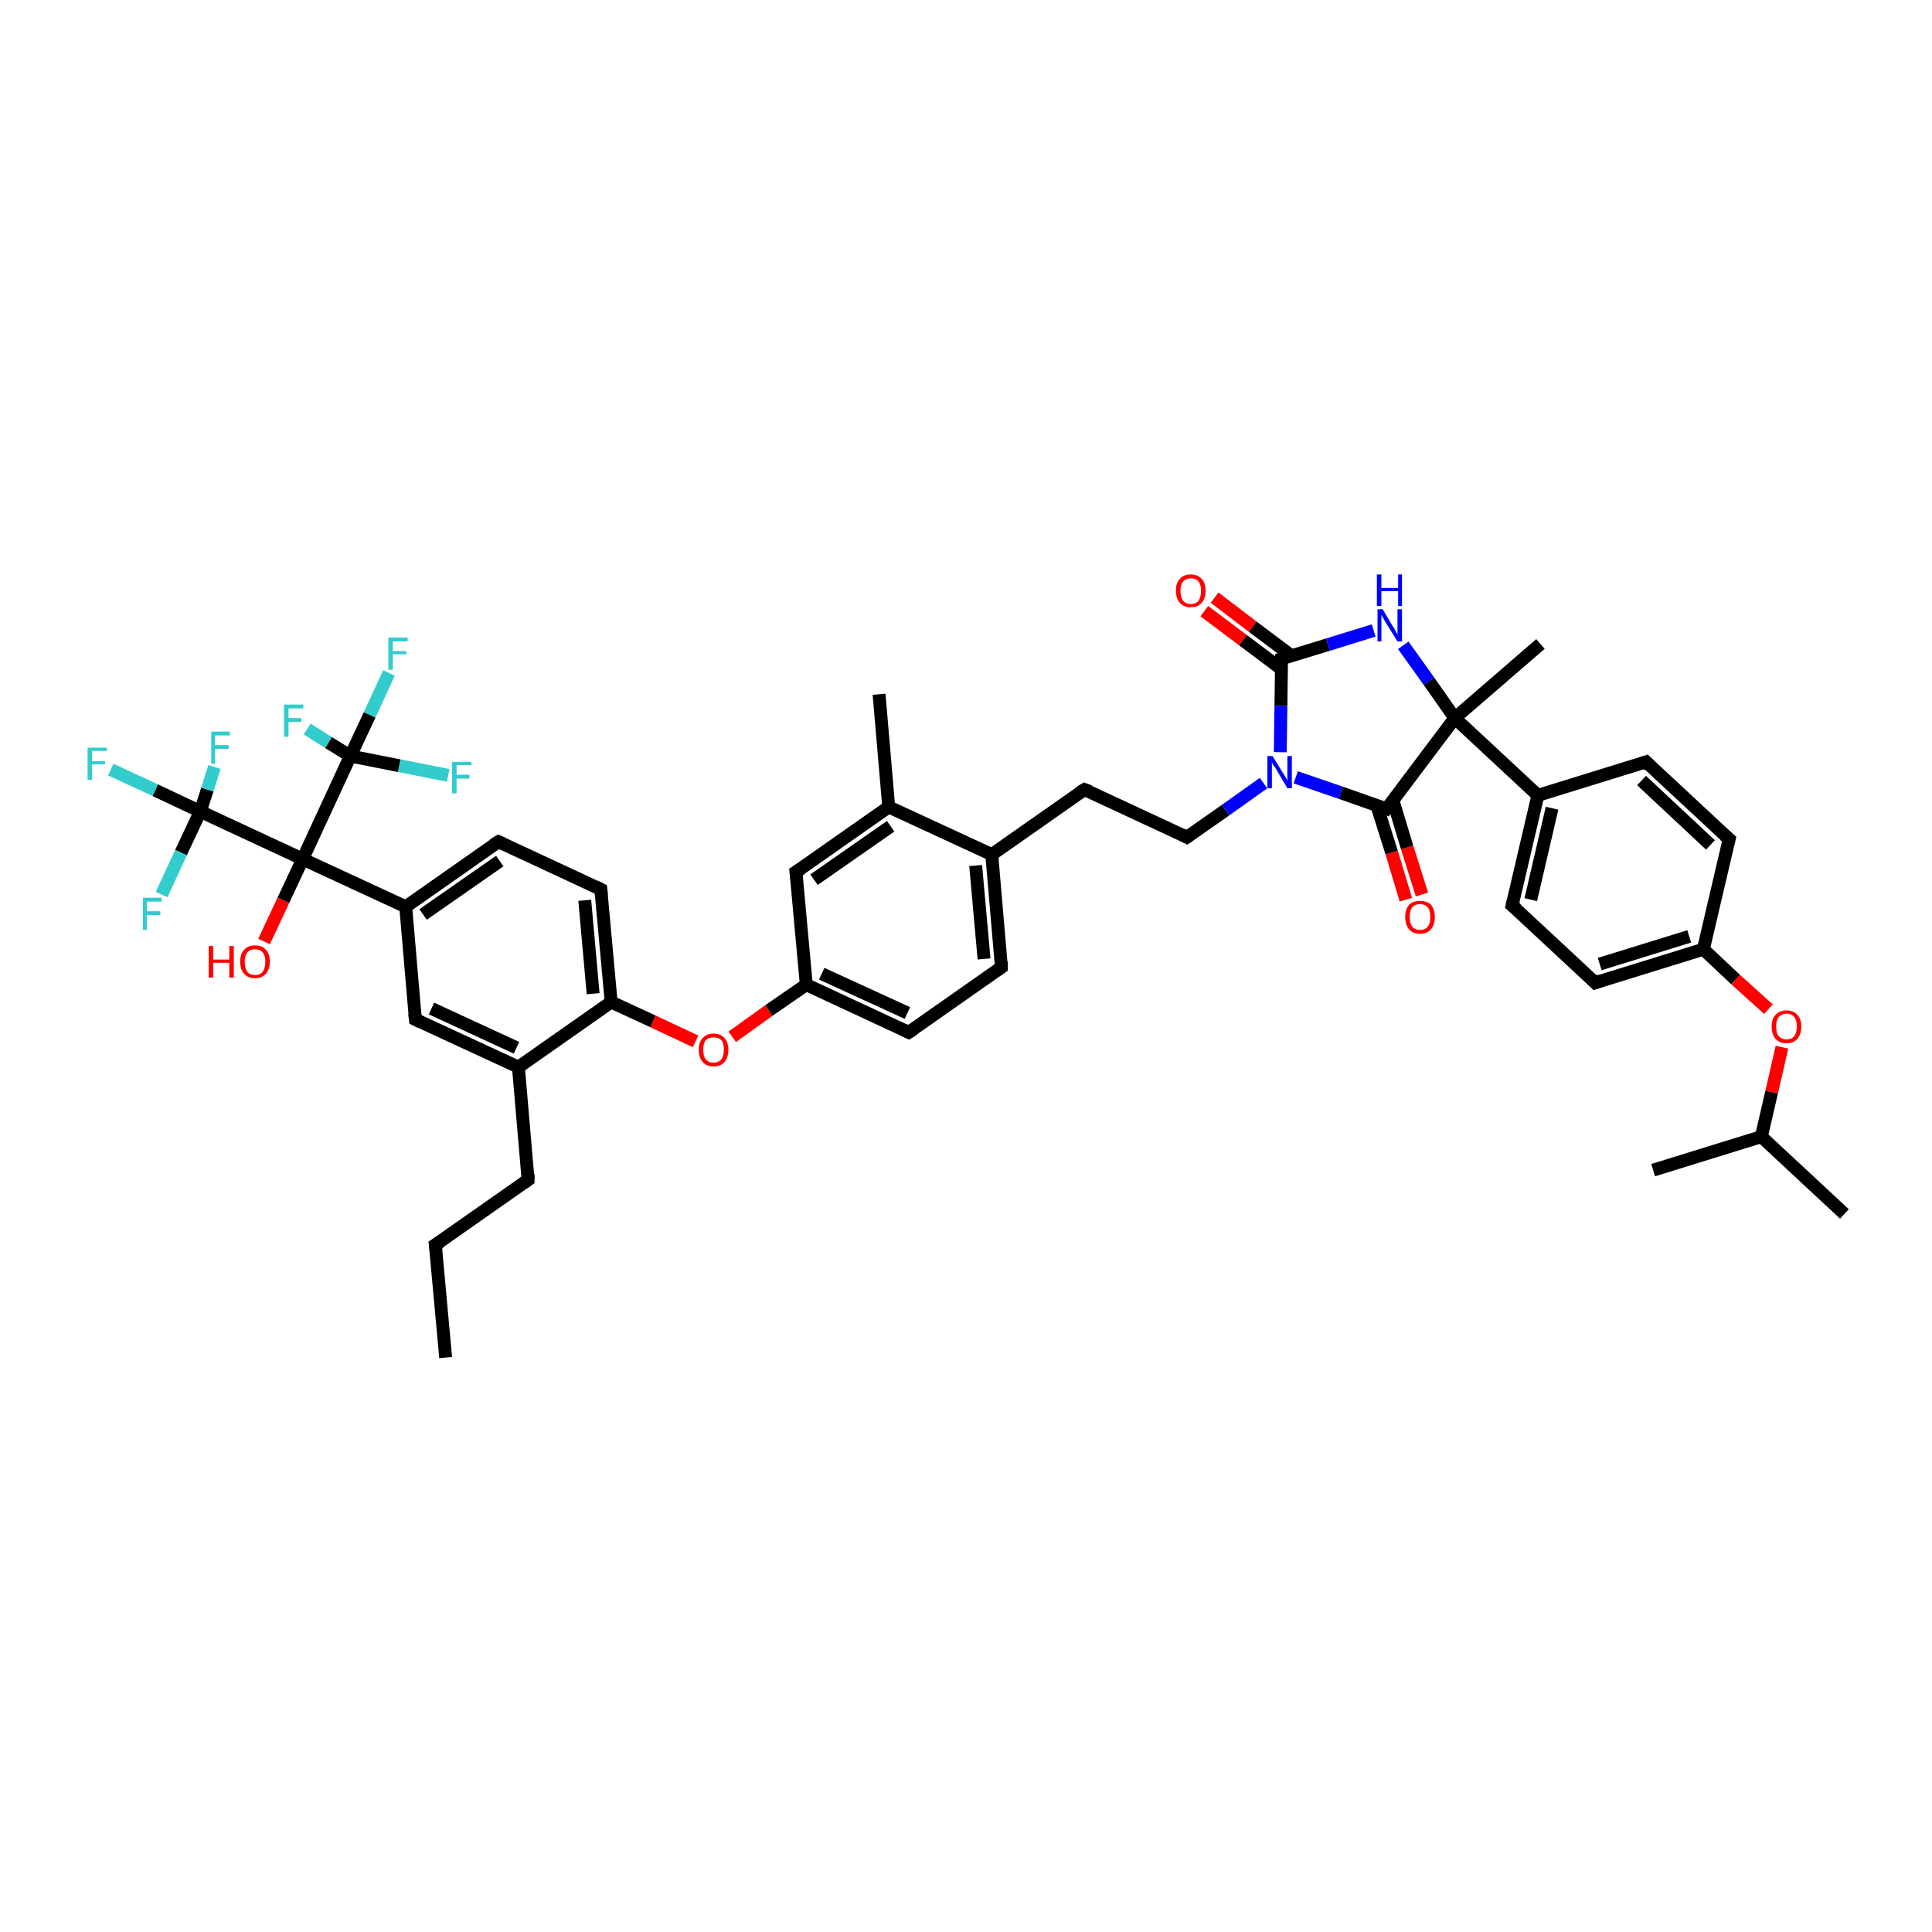 <?xml version='1.0' encoding='iso-8859-1'?>
<svg version='1.1' baseProfile='full'
              xmlns='http://www.w3.org/2000/svg'
                      xmlns:rdkit='http://www.rdkit.org/xml'
                      xmlns:xlink='http://www.w3.org/1999/xlink'
                  xml:space='preserve'
width='300px' height='300px' viewBox='0 0 300 300'>
<!-- END OF HEADER -->
<rect style='opacity:1.0;fill:#FFFFFF;stroke:none' width='300.0' height='300.0' x='0.0' y='0.0'> </rect>
<path class='bond-0 atom-0 atom-1' d='M 69.2,210.8 L 67.6,193.3' style='fill:none;fill-rule:evenodd;stroke:#000000;stroke-width:2.0px;stroke-linecap:butt;stroke-linejoin:miter;stroke-opacity:1' />
<path class='bond-1 atom-1 atom-2' d='M 67.6,193.3 L 82.0,183.2' style='fill:none;fill-rule:evenodd;stroke:#000000;stroke-width:2.0px;stroke-linecap:butt;stroke-linejoin:miter;stroke-opacity:1' />
<path class='bond-2 atom-2 atom-3' d='M 82.0,183.2 L 80.5,165.7' style='fill:none;fill-rule:evenodd;stroke:#000000;stroke-width:2.0px;stroke-linecap:butt;stroke-linejoin:miter;stroke-opacity:1' />
<path class='bond-3 atom-3 atom-4' d='M 80.5,165.7 L 64.5,158.3' style='fill:none;fill-rule:evenodd;stroke:#000000;stroke-width:2.0px;stroke-linecap:butt;stroke-linejoin:miter;stroke-opacity:1' />
<path class='bond-3 atom-3 atom-4' d='M 80.2,162.7 L 67.0,156.6' style='fill:none;fill-rule:evenodd;stroke:#000000;stroke-width:2.0px;stroke-linecap:butt;stroke-linejoin:miter;stroke-opacity:1' />
<path class='bond-4 atom-4 atom-5' d='M 64.5,158.3 L 63.0,140.8' style='fill:none;fill-rule:evenodd;stroke:#000000;stroke-width:2.0px;stroke-linecap:butt;stroke-linejoin:miter;stroke-opacity:1' />
<path class='bond-5 atom-5 atom-6' d='M 63.0,140.8 L 77.4,130.7' style='fill:none;fill-rule:evenodd;stroke:#000000;stroke-width:2.0px;stroke-linecap:butt;stroke-linejoin:miter;stroke-opacity:1' />
<path class='bond-5 atom-5 atom-6' d='M 65.7,142.0 L 77.6,133.7' style='fill:none;fill-rule:evenodd;stroke:#000000;stroke-width:2.0px;stroke-linecap:butt;stroke-linejoin:miter;stroke-opacity:1' />
<path class='bond-6 atom-6 atom-7' d='M 77.4,130.7 L 93.3,138.1' style='fill:none;fill-rule:evenodd;stroke:#000000;stroke-width:2.0px;stroke-linecap:butt;stroke-linejoin:miter;stroke-opacity:1' />
<path class='bond-7 atom-7 atom-8' d='M 93.3,138.1 L 94.9,155.6' style='fill:none;fill-rule:evenodd;stroke:#000000;stroke-width:2.0px;stroke-linecap:butt;stroke-linejoin:miter;stroke-opacity:1' />
<path class='bond-7 atom-7 atom-8' d='M 90.8,139.8 L 92.1,154.3' style='fill:none;fill-rule:evenodd;stroke:#000000;stroke-width:2.0px;stroke-linecap:butt;stroke-linejoin:miter;stroke-opacity:1' />
<path class='bond-8 atom-8 atom-9' d='M 94.9,155.6 L 101.4,158.6' style='fill:none;fill-rule:evenodd;stroke:#000000;stroke-width:2.0px;stroke-linecap:butt;stroke-linejoin:miter;stroke-opacity:1' />
<path class='bond-8 atom-8 atom-9' d='M 101.4,158.6 L 108.0,161.7' style='fill:none;fill-rule:evenodd;stroke:#FF0000;stroke-width:2.0px;stroke-linecap:butt;stroke-linejoin:miter;stroke-opacity:1' />
<path class='bond-9 atom-9 atom-10' d='M 113.7,161.0 L 119.4,156.9' style='fill:none;fill-rule:evenodd;stroke:#FF0000;stroke-width:2.0px;stroke-linecap:butt;stroke-linejoin:miter;stroke-opacity:1' />
<path class='bond-9 atom-9 atom-10' d='M 119.4,156.9 L 125.2,152.9' style='fill:none;fill-rule:evenodd;stroke:#000000;stroke-width:2.0px;stroke-linecap:butt;stroke-linejoin:miter;stroke-opacity:1' />
<path class='bond-10 atom-10 atom-11' d='M 125.2,152.9 L 141.1,160.3' style='fill:none;fill-rule:evenodd;stroke:#000000;stroke-width:2.0px;stroke-linecap:butt;stroke-linejoin:miter;stroke-opacity:1' />
<path class='bond-10 atom-10 atom-11' d='M 127.6,151.2 L 140.9,157.3' style='fill:none;fill-rule:evenodd;stroke:#000000;stroke-width:2.0px;stroke-linecap:butt;stroke-linejoin:miter;stroke-opacity:1' />
<path class='bond-11 atom-11 atom-12' d='M 141.1,160.3 L 155.5,150.2' style='fill:none;fill-rule:evenodd;stroke:#000000;stroke-width:2.0px;stroke-linecap:butt;stroke-linejoin:miter;stroke-opacity:1' />
<path class='bond-12 atom-12 atom-13' d='M 155.5,150.2 L 154.0,132.7' style='fill:none;fill-rule:evenodd;stroke:#000000;stroke-width:2.0px;stroke-linecap:butt;stroke-linejoin:miter;stroke-opacity:1' />
<path class='bond-12 atom-12 atom-13' d='M 152.8,148.9 L 151.5,134.4' style='fill:none;fill-rule:evenodd;stroke:#000000;stroke-width:2.0px;stroke-linecap:butt;stroke-linejoin:miter;stroke-opacity:1' />
<path class='bond-13 atom-13 atom-14' d='M 154.0,132.7 L 168.4,122.6' style='fill:none;fill-rule:evenodd;stroke:#000000;stroke-width:2.0px;stroke-linecap:butt;stroke-linejoin:miter;stroke-opacity:1' />
<path class='bond-14 atom-14 atom-15' d='M 168.4,122.6 L 184.3,130.0' style='fill:none;fill-rule:evenodd;stroke:#000000;stroke-width:2.0px;stroke-linecap:butt;stroke-linejoin:miter;stroke-opacity:1' />
<path class='bond-15 atom-15 atom-16' d='M 184.3,130.0 L 190.3,125.8' style='fill:none;fill-rule:evenodd;stroke:#000000;stroke-width:2.0px;stroke-linecap:butt;stroke-linejoin:miter;stroke-opacity:1' />
<path class='bond-15 atom-15 atom-16' d='M 190.3,125.8 L 196.2,121.6' style='fill:none;fill-rule:evenodd;stroke:#0000FF;stroke-width:2.0px;stroke-linecap:butt;stroke-linejoin:miter;stroke-opacity:1' />
<path class='bond-16 atom-16 atom-17' d='M 198.8,116.8 L 198.9,109.6' style='fill:none;fill-rule:evenodd;stroke:#0000FF;stroke-width:2.0px;stroke-linecap:butt;stroke-linejoin:miter;stroke-opacity:1' />
<path class='bond-16 atom-16 atom-17' d='M 198.9,109.6 L 199.0,102.3' style='fill:none;fill-rule:evenodd;stroke:#000000;stroke-width:2.0px;stroke-linecap:butt;stroke-linejoin:miter;stroke-opacity:1' />
<path class='bond-17 atom-17 atom-18' d='M 200.5,101.8 L 194.5,97.3' style='fill:none;fill-rule:evenodd;stroke:#000000;stroke-width:2.0px;stroke-linecap:butt;stroke-linejoin:miter;stroke-opacity:1' />
<path class='bond-17 atom-17 atom-18' d='M 194.5,97.3 L 188.6,92.8' style='fill:none;fill-rule:evenodd;stroke:#FF0000;stroke-width:2.0px;stroke-linecap:butt;stroke-linejoin:miter;stroke-opacity:1' />
<path class='bond-17 atom-17 atom-18' d='M 199.0,103.9 L 193.0,99.4' style='fill:none;fill-rule:evenodd;stroke:#000000;stroke-width:2.0px;stroke-linecap:butt;stroke-linejoin:miter;stroke-opacity:1' />
<path class='bond-17 atom-17 atom-18' d='M 193.0,99.4 L 187.0,94.9' style='fill:none;fill-rule:evenodd;stroke:#FF0000;stroke-width:2.0px;stroke-linecap:butt;stroke-linejoin:miter;stroke-opacity:1' />
<path class='bond-18 atom-17 atom-19' d='M 199.0,102.3 L 206.2,100.1' style='fill:none;fill-rule:evenodd;stroke:#000000;stroke-width:2.0px;stroke-linecap:butt;stroke-linejoin:miter;stroke-opacity:1' />
<path class='bond-18 atom-17 atom-19' d='M 206.2,100.1 L 213.3,97.9' style='fill:none;fill-rule:evenodd;stroke:#0000FF;stroke-width:2.0px;stroke-linecap:butt;stroke-linejoin:miter;stroke-opacity:1' />
<path class='bond-19 atom-19 atom-20' d='M 217.9,100.2 L 221.9,105.8' style='fill:none;fill-rule:evenodd;stroke:#0000FF;stroke-width:2.0px;stroke-linecap:butt;stroke-linejoin:miter;stroke-opacity:1' />
<path class='bond-19 atom-19 atom-20' d='M 221.9,105.8 L 225.9,111.5' style='fill:none;fill-rule:evenodd;stroke:#000000;stroke-width:2.0px;stroke-linecap:butt;stroke-linejoin:miter;stroke-opacity:1' />
<path class='bond-20 atom-20 atom-21' d='M 225.9,111.5 L 239.2,100.0' style='fill:none;fill-rule:evenodd;stroke:#000000;stroke-width:2.0px;stroke-linecap:butt;stroke-linejoin:miter;stroke-opacity:1' />
<path class='bond-21 atom-20 atom-22' d='M 225.9,111.5 L 215.3,125.6' style='fill:none;fill-rule:evenodd;stroke:#000000;stroke-width:2.0px;stroke-linecap:butt;stroke-linejoin:miter;stroke-opacity:1' />
<path class='bond-22 atom-22 atom-23' d='M 213.8,125.1 L 216.1,132.4' style='fill:none;fill-rule:evenodd;stroke:#000000;stroke-width:2.0px;stroke-linecap:butt;stroke-linejoin:miter;stroke-opacity:1' />
<path class='bond-22 atom-22 atom-23' d='M 216.1,132.4 L 218.3,139.7' style='fill:none;fill-rule:evenodd;stroke:#FF0000;stroke-width:2.0px;stroke-linecap:butt;stroke-linejoin:miter;stroke-opacity:1' />
<path class='bond-22 atom-22 atom-23' d='M 216.3,124.3 L 218.5,131.6' style='fill:none;fill-rule:evenodd;stroke:#000000;stroke-width:2.0px;stroke-linecap:butt;stroke-linejoin:miter;stroke-opacity:1' />
<path class='bond-22 atom-22 atom-23' d='M 218.5,131.6 L 220.8,138.9' style='fill:none;fill-rule:evenodd;stroke:#FF0000;stroke-width:2.0px;stroke-linecap:butt;stroke-linejoin:miter;stroke-opacity:1' />
<path class='bond-23 atom-20 atom-24' d='M 225.9,111.5 L 238.8,123.5' style='fill:none;fill-rule:evenodd;stroke:#000000;stroke-width:2.0px;stroke-linecap:butt;stroke-linejoin:miter;stroke-opacity:1' />
<path class='bond-24 atom-24 atom-25' d='M 238.8,123.5 L 234.8,140.6' style='fill:none;fill-rule:evenodd;stroke:#000000;stroke-width:2.0px;stroke-linecap:butt;stroke-linejoin:miter;stroke-opacity:1' />
<path class='bond-24 atom-24 atom-25' d='M 241.0,125.5 L 237.7,139.7' style='fill:none;fill-rule:evenodd;stroke:#000000;stroke-width:2.0px;stroke-linecap:butt;stroke-linejoin:miter;stroke-opacity:1' />
<path class='bond-25 atom-25 atom-26' d='M 234.8,140.6 L 247.7,152.6' style='fill:none;fill-rule:evenodd;stroke:#000000;stroke-width:2.0px;stroke-linecap:butt;stroke-linejoin:miter;stroke-opacity:1' />
<path class='bond-26 atom-26 atom-27' d='M 247.7,152.6 L 264.5,147.4' style='fill:none;fill-rule:evenodd;stroke:#000000;stroke-width:2.0px;stroke-linecap:butt;stroke-linejoin:miter;stroke-opacity:1' />
<path class='bond-26 atom-26 atom-27' d='M 248.4,149.7 L 262.3,145.4' style='fill:none;fill-rule:evenodd;stroke:#000000;stroke-width:2.0px;stroke-linecap:butt;stroke-linejoin:miter;stroke-opacity:1' />
<path class='bond-27 atom-27 atom-28' d='M 264.5,147.4 L 269.5,152.1' style='fill:none;fill-rule:evenodd;stroke:#000000;stroke-width:2.0px;stroke-linecap:butt;stroke-linejoin:miter;stroke-opacity:1' />
<path class='bond-27 atom-27 atom-28' d='M 269.5,152.1 L 274.6,156.7' style='fill:none;fill-rule:evenodd;stroke:#FF0000;stroke-width:2.0px;stroke-linecap:butt;stroke-linejoin:miter;stroke-opacity:1' />
<path class='bond-28 atom-28 atom-29' d='M 276.7,162.6 L 275.1,169.6' style='fill:none;fill-rule:evenodd;stroke:#FF0000;stroke-width:2.0px;stroke-linecap:butt;stroke-linejoin:miter;stroke-opacity:1' />
<path class='bond-28 atom-28 atom-29' d='M 275.1,169.6 L 273.5,176.5' style='fill:none;fill-rule:evenodd;stroke:#000000;stroke-width:2.0px;stroke-linecap:butt;stroke-linejoin:miter;stroke-opacity:1' />
<path class='bond-29 atom-29 atom-30' d='M 273.5,176.5 L 286.4,188.5' style='fill:none;fill-rule:evenodd;stroke:#000000;stroke-width:2.0px;stroke-linecap:butt;stroke-linejoin:miter;stroke-opacity:1' />
<path class='bond-30 atom-29 atom-31' d='M 273.5,176.5 L 256.7,181.7' style='fill:none;fill-rule:evenodd;stroke:#000000;stroke-width:2.0px;stroke-linecap:butt;stroke-linejoin:miter;stroke-opacity:1' />
<path class='bond-31 atom-27 atom-32' d='M 264.5,147.4 L 268.5,130.3' style='fill:none;fill-rule:evenodd;stroke:#000000;stroke-width:2.0px;stroke-linecap:butt;stroke-linejoin:miter;stroke-opacity:1' />
<path class='bond-32 atom-32 atom-33' d='M 268.5,130.3 L 255.6,118.3' style='fill:none;fill-rule:evenodd;stroke:#000000;stroke-width:2.0px;stroke-linecap:butt;stroke-linejoin:miter;stroke-opacity:1' />
<path class='bond-32 atom-32 atom-33' d='M 265.6,131.2 L 254.9,121.2' style='fill:none;fill-rule:evenodd;stroke:#000000;stroke-width:2.0px;stroke-linecap:butt;stroke-linejoin:miter;stroke-opacity:1' />
<path class='bond-33 atom-13 atom-34' d='M 154.0,132.7 L 138.0,125.3' style='fill:none;fill-rule:evenodd;stroke:#000000;stroke-width:2.0px;stroke-linecap:butt;stroke-linejoin:miter;stroke-opacity:1' />
<path class='bond-34 atom-34 atom-35' d='M 138.0,125.3 L 136.5,107.8' style='fill:none;fill-rule:evenodd;stroke:#000000;stroke-width:2.0px;stroke-linecap:butt;stroke-linejoin:miter;stroke-opacity:1' />
<path class='bond-35 atom-34 atom-36' d='M 138.0,125.3 L 123.6,135.4' style='fill:none;fill-rule:evenodd;stroke:#000000;stroke-width:2.0px;stroke-linecap:butt;stroke-linejoin:miter;stroke-opacity:1' />
<path class='bond-35 atom-34 atom-36' d='M 138.3,128.3 L 126.4,136.6' style='fill:none;fill-rule:evenodd;stroke:#000000;stroke-width:2.0px;stroke-linecap:butt;stroke-linejoin:miter;stroke-opacity:1' />
<path class='bond-36 atom-5 atom-37' d='M 63.0,140.8 L 47.0,133.4' style='fill:none;fill-rule:evenodd;stroke:#000000;stroke-width:2.0px;stroke-linecap:butt;stroke-linejoin:miter;stroke-opacity:1' />
<path class='bond-37 atom-37 atom-38' d='M 47.0,133.4 L 44.0,139.8' style='fill:none;fill-rule:evenodd;stroke:#000000;stroke-width:2.0px;stroke-linecap:butt;stroke-linejoin:miter;stroke-opacity:1' />
<path class='bond-37 atom-37 atom-38' d='M 44.0,139.8 L 41.0,146.2' style='fill:none;fill-rule:evenodd;stroke:#FF0000;stroke-width:2.0px;stroke-linecap:butt;stroke-linejoin:miter;stroke-opacity:1' />
<path class='bond-38 atom-37 atom-39' d='M 47.0,133.4 L 31.1,126.0' style='fill:none;fill-rule:evenodd;stroke:#000000;stroke-width:2.0px;stroke-linecap:butt;stroke-linejoin:miter;stroke-opacity:1' />
<path class='bond-39 atom-39 atom-40' d='M 31.1,126.0 L 24.1,122.7' style='fill:none;fill-rule:evenodd;stroke:#000000;stroke-width:2.0px;stroke-linecap:butt;stroke-linejoin:miter;stroke-opacity:1' />
<path class='bond-39 atom-39 atom-40' d='M 24.1,122.7 L 17.2,119.5' style='fill:none;fill-rule:evenodd;stroke:#33CCCC;stroke-width:2.0px;stroke-linecap:butt;stroke-linejoin:miter;stroke-opacity:1' />
<path class='bond-40 atom-39 atom-41' d='M 31.1,126.0 L 32.2,122.6' style='fill:none;fill-rule:evenodd;stroke:#000000;stroke-width:2.0px;stroke-linecap:butt;stroke-linejoin:miter;stroke-opacity:1' />
<path class='bond-40 atom-39 atom-41' d='M 32.2,122.6 L 33.3,119.1' style='fill:none;fill-rule:evenodd;stroke:#33CCCC;stroke-width:2.0px;stroke-linecap:butt;stroke-linejoin:miter;stroke-opacity:1' />
<path class='bond-41 atom-39 atom-42' d='M 31.1,126.0 L 28.1,132.4' style='fill:none;fill-rule:evenodd;stroke:#000000;stroke-width:2.0px;stroke-linecap:butt;stroke-linejoin:miter;stroke-opacity:1' />
<path class='bond-41 atom-39 atom-42' d='M 28.1,132.4 L 25.1,138.9' style='fill:none;fill-rule:evenodd;stroke:#33CCCC;stroke-width:2.0px;stroke-linecap:butt;stroke-linejoin:miter;stroke-opacity:1' />
<path class='bond-42 atom-37 atom-43' d='M 47.0,133.4 L 54.4,117.4' style='fill:none;fill-rule:evenodd;stroke:#000000;stroke-width:2.0px;stroke-linecap:butt;stroke-linejoin:miter;stroke-opacity:1' />
<path class='bond-43 atom-43 atom-44' d='M 54.4,117.4 L 57.4,111.0' style='fill:none;fill-rule:evenodd;stroke:#000000;stroke-width:2.0px;stroke-linecap:butt;stroke-linejoin:miter;stroke-opacity:1' />
<path class='bond-43 atom-43 atom-44' d='M 57.4,111.0 L 60.4,104.5' style='fill:none;fill-rule:evenodd;stroke:#33CCCC;stroke-width:2.0px;stroke-linecap:butt;stroke-linejoin:miter;stroke-opacity:1' />
<path class='bond-44 atom-43 atom-45' d='M 54.4,117.4 L 51.0,115.3' style='fill:none;fill-rule:evenodd;stroke:#000000;stroke-width:2.0px;stroke-linecap:butt;stroke-linejoin:miter;stroke-opacity:1' />
<path class='bond-44 atom-43 atom-45' d='M 51.0,115.3 L 47.7,113.2' style='fill:none;fill-rule:evenodd;stroke:#33CCCC;stroke-width:2.0px;stroke-linecap:butt;stroke-linejoin:miter;stroke-opacity:1' />
<path class='bond-45 atom-43 atom-46' d='M 54.4,117.4 L 62.0,118.9' style='fill:none;fill-rule:evenodd;stroke:#000000;stroke-width:2.0px;stroke-linecap:butt;stroke-linejoin:miter;stroke-opacity:1' />
<path class='bond-45 atom-43 atom-46' d='M 62.0,118.9 L 69.6,120.4' style='fill:none;fill-rule:evenodd;stroke:#33CCCC;stroke-width:2.0px;stroke-linecap:butt;stroke-linejoin:miter;stroke-opacity:1' />
<path class='bond-46 atom-8 atom-3' d='M 94.9,155.6 L 80.5,165.7' style='fill:none;fill-rule:evenodd;stroke:#000000;stroke-width:2.0px;stroke-linecap:butt;stroke-linejoin:miter;stroke-opacity:1' />
<path class='bond-47 atom-36 atom-10' d='M 123.6,135.4 L 125.2,152.9' style='fill:none;fill-rule:evenodd;stroke:#000000;stroke-width:2.0px;stroke-linecap:butt;stroke-linejoin:miter;stroke-opacity:1' />
<path class='bond-48 atom-22 atom-16' d='M 215.3,125.6 L 208.2,123.1' style='fill:none;fill-rule:evenodd;stroke:#000000;stroke-width:2.0px;stroke-linecap:butt;stroke-linejoin:miter;stroke-opacity:1' />
<path class='bond-48 atom-22 atom-16' d='M 208.2,123.1 L 201.2,120.7' style='fill:none;fill-rule:evenodd;stroke:#0000FF;stroke-width:2.0px;stroke-linecap:butt;stroke-linejoin:miter;stroke-opacity:1' />
<path class='bond-49 atom-33 atom-24' d='M 255.6,118.3 L 238.8,123.5' style='fill:none;fill-rule:evenodd;stroke:#000000;stroke-width:2.0px;stroke-linecap:butt;stroke-linejoin:miter;stroke-opacity:1' />
<path d='M 67.7,194.2 L 67.6,193.3 L 68.4,192.8' style='fill:none;stroke:#000000;stroke-width:2.0px;stroke-linecap:butt;stroke-linejoin:miter;stroke-opacity:1;' />
<path d='M 81.3,183.7 L 82.0,183.2 L 82.0,182.3' style='fill:none;stroke:#000000;stroke-width:2.0px;stroke-linecap:butt;stroke-linejoin:miter;stroke-opacity:1;' />
<path d='M 65.3,158.7 L 64.5,158.3 L 64.4,157.4' style='fill:none;stroke:#000000;stroke-width:2.0px;stroke-linecap:butt;stroke-linejoin:miter;stroke-opacity:1;' />
<path d='M 76.6,131.2 L 77.4,130.7 L 78.1,131.0' style='fill:none;stroke:#000000;stroke-width:2.0px;stroke-linecap:butt;stroke-linejoin:miter;stroke-opacity:1;' />
<path d='M 92.5,137.7 L 93.3,138.1 L 93.4,139.0' style='fill:none;stroke:#000000;stroke-width:2.0px;stroke-linecap:butt;stroke-linejoin:miter;stroke-opacity:1;' />
<path d='M 140.3,159.9 L 141.1,160.3 L 141.9,159.8' style='fill:none;stroke:#000000;stroke-width:2.0px;stroke-linecap:butt;stroke-linejoin:miter;stroke-opacity:1;' />
<path d='M 154.8,150.7 L 155.5,150.2 L 155.5,149.3' style='fill:none;stroke:#000000;stroke-width:2.0px;stroke-linecap:butt;stroke-linejoin:miter;stroke-opacity:1;' />
<path d='M 167.6,123.1 L 168.4,122.6 L 169.2,122.9' style='fill:none;stroke:#000000;stroke-width:2.0px;stroke-linecap:butt;stroke-linejoin:miter;stroke-opacity:1;' />
<path d='M 183.5,129.6 L 184.3,130.0 L 184.6,129.8' style='fill:none;stroke:#000000;stroke-width:2.0px;stroke-linecap:butt;stroke-linejoin:miter;stroke-opacity:1;' />
<path d='M 199.0,102.7 L 199.0,102.3 L 199.3,102.2' style='fill:none;stroke:#000000;stroke-width:2.0px;stroke-linecap:butt;stroke-linejoin:miter;stroke-opacity:1;' />
<path d='M 215.9,124.9 L 215.3,125.6 L 215.0,125.5' style='fill:none;stroke:#000000;stroke-width:2.0px;stroke-linecap:butt;stroke-linejoin:miter;stroke-opacity:1;' />
<path d='M 235.0,139.8 L 234.8,140.6 L 235.5,141.2' style='fill:none;stroke:#000000;stroke-width:2.0px;stroke-linecap:butt;stroke-linejoin:miter;stroke-opacity:1;' />
<path d='M 247.1,152.0 L 247.7,152.6 L 248.6,152.3' style='fill:none;stroke:#000000;stroke-width:2.0px;stroke-linecap:butt;stroke-linejoin:miter;stroke-opacity:1;' />
<path d='M 268.3,131.1 L 268.5,130.3 L 267.8,129.7' style='fill:none;stroke:#000000;stroke-width:2.0px;stroke-linecap:butt;stroke-linejoin:miter;stroke-opacity:1;' />
<path d='M 256.2,118.9 L 255.6,118.3 L 254.7,118.6' style='fill:none;stroke:#000000;stroke-width:2.0px;stroke-linecap:butt;stroke-linejoin:miter;stroke-opacity:1;' />
<path d='M 124.4,134.9 L 123.6,135.4 L 123.7,136.3' style='fill:none;stroke:#000000;stroke-width:2.0px;stroke-linecap:butt;stroke-linejoin:miter;stroke-opacity:1;' />
<path class='atom-9' d='M 108.5 163.0
Q 108.5 161.8, 109.1 161.2
Q 109.7 160.5, 110.8 160.5
Q 111.9 160.5, 112.5 161.2
Q 113.1 161.8, 113.1 163.0
Q 113.1 164.2, 112.5 164.9
Q 111.9 165.6, 110.8 165.6
Q 109.7 165.6, 109.1 164.9
Q 108.5 164.2, 108.5 163.0
M 110.8 165.0
Q 111.6 165.0, 112.0 164.5
Q 112.4 164.0, 112.4 163.0
Q 112.4 162.0, 112.0 161.5
Q 111.6 161.1, 110.8 161.1
Q 110.0 161.1, 109.6 161.5
Q 109.2 162.0, 109.2 163.0
Q 109.2 164.0, 109.6 164.5
Q 110.0 165.0, 110.8 165.0
' fill='#FF0000'/>
<path class='atom-16' d='M 197.6 117.4
L 199.2 120.0
Q 199.4 120.3, 199.7 120.8
Q 199.9 121.2, 199.9 121.3
L 199.9 117.4
L 200.6 117.4
L 200.6 122.4
L 199.9 122.4
L 198.2 119.5
Q 198.0 119.1, 197.7 118.8
Q 197.5 118.4, 197.5 118.2
L 197.5 122.4
L 196.8 122.4
L 196.8 117.4
L 197.6 117.4
' fill='#0000FF'/>
<path class='atom-18' d='M 182.6 91.7
Q 182.6 90.5, 183.2 89.9
Q 183.8 89.2, 184.9 89.2
Q 186.0 89.2, 186.6 89.9
Q 187.2 90.5, 187.2 91.7
Q 187.2 93.0, 186.6 93.6
Q 186.0 94.3, 184.9 94.3
Q 183.8 94.3, 183.2 93.6
Q 182.6 93.0, 182.6 91.7
M 184.9 93.8
Q 185.7 93.8, 186.1 93.3
Q 186.5 92.7, 186.5 91.7
Q 186.5 90.8, 186.1 90.3
Q 185.7 89.8, 184.9 89.8
Q 184.2 89.8, 183.7 90.3
Q 183.3 90.8, 183.3 91.7
Q 183.3 92.7, 183.7 93.3
Q 184.2 93.8, 184.9 93.8
' fill='#FF0000'/>
<path class='atom-19' d='M 214.7 94.6
L 216.3 97.3
Q 216.5 97.5, 216.7 98.0
Q 217.0 98.5, 217.0 98.5
L 217.0 94.6
L 217.7 94.6
L 217.7 99.6
L 217.0 99.6
L 215.2 96.7
Q 215.0 96.4, 214.8 96.0
Q 214.6 95.6, 214.5 95.5
L 214.5 99.6
L 213.9 99.6
L 213.9 94.6
L 214.7 94.6
' fill='#0000FF'/>
<path class='atom-19' d='M 213.8 89.2
L 214.5 89.2
L 214.5 91.3
L 217.1 91.3
L 217.1 89.2
L 217.7 89.2
L 217.7 94.1
L 217.1 94.1
L 217.1 91.8
L 214.5 91.8
L 214.5 94.1
L 213.8 94.1
L 213.8 89.2
' fill='#0000FF'/>
<path class='atom-23' d='M 218.2 142.4
Q 218.2 141.2, 218.8 140.5
Q 219.4 139.9, 220.5 139.9
Q 221.6 139.9, 222.2 140.5
Q 222.8 141.2, 222.8 142.4
Q 222.8 143.6, 222.2 144.3
Q 221.6 145.0, 220.5 145.0
Q 219.4 145.0, 218.8 144.3
Q 218.2 143.6, 218.2 142.4
M 220.5 144.4
Q 221.3 144.4, 221.7 143.9
Q 222.1 143.4, 222.1 142.4
Q 222.1 141.4, 221.7 140.9
Q 221.3 140.4, 220.5 140.4
Q 219.7 140.4, 219.3 140.9
Q 218.9 141.4, 218.9 142.4
Q 218.9 143.4, 219.3 143.9
Q 219.7 144.4, 220.5 144.4
' fill='#FF0000'/>
<path class='atom-28' d='M 275.1 159.4
Q 275.1 158.2, 275.7 157.6
Q 276.3 156.9, 277.4 156.9
Q 278.5 156.9, 279.1 157.6
Q 279.7 158.2, 279.7 159.4
Q 279.7 160.6, 279.1 161.3
Q 278.5 162.0, 277.4 162.0
Q 276.3 162.0, 275.7 161.3
Q 275.1 160.6, 275.1 159.4
M 277.4 161.4
Q 278.2 161.4, 278.6 160.9
Q 279.0 160.4, 279.0 159.4
Q 279.0 158.4, 278.6 157.9
Q 278.2 157.4, 277.4 157.4
Q 276.7 157.4, 276.2 157.9
Q 275.8 158.4, 275.8 159.4
Q 275.8 160.4, 276.2 160.9
Q 276.7 161.4, 277.4 161.4
' fill='#FF0000'/>
<path class='atom-38' d='M 32.4 146.9
L 33.1 146.9
L 33.1 149.0
L 35.6 149.0
L 35.6 146.9
L 36.3 146.9
L 36.3 151.8
L 35.6 151.8
L 35.6 149.5
L 33.1 149.5
L 33.1 151.8
L 32.4 151.8
L 32.4 146.9
' fill='#FF0000'/>
<path class='atom-38' d='M 37.3 149.3
Q 37.3 148.1, 37.9 147.5
Q 38.5 146.8, 39.6 146.8
Q 40.7 146.8, 41.3 147.5
Q 41.9 148.1, 41.9 149.3
Q 41.9 150.5, 41.3 151.2
Q 40.7 151.9, 39.6 151.9
Q 38.5 151.9, 37.9 151.2
Q 37.3 150.6, 37.3 149.3
M 39.6 151.4
Q 40.4 151.4, 40.8 150.9
Q 41.2 150.3, 41.2 149.3
Q 41.2 148.4, 40.8 147.9
Q 40.4 147.4, 39.6 147.4
Q 38.8 147.4, 38.4 147.9
Q 38.0 148.4, 38.0 149.3
Q 38.0 150.3, 38.4 150.9
Q 38.8 151.4, 39.6 151.4
' fill='#FF0000'/>
<path class='atom-40' d='M 13.6 116.1
L 16.6 116.1
L 16.6 116.6
L 14.3 116.6
L 14.3 118.2
L 16.3 118.2
L 16.3 118.7
L 14.3 118.7
L 14.3 121.1
L 13.6 121.1
L 13.6 116.1
' fill='#33CCCC'/>
<path class='atom-41' d='M 32.8 113.6
L 35.7 113.6
L 35.7 114.2
L 33.4 114.2
L 33.4 115.7
L 35.5 115.7
L 35.5 116.3
L 33.4 116.3
L 33.4 118.6
L 32.8 118.6
L 32.8 113.6
' fill='#33CCCC'/>
<path class='atom-42' d='M 22.2 139.4
L 25.1 139.4
L 25.1 140.0
L 22.8 140.0
L 22.8 141.5
L 24.9 141.5
L 24.9 142.1
L 22.8 142.1
L 22.8 144.4
L 22.2 144.4
L 22.2 139.4
' fill='#33CCCC'/>
<path class='atom-44' d='M 60.3 99.0
L 63.3 99.0
L 63.3 99.6
L 61.0 99.6
L 61.0 101.1
L 63.1 101.1
L 63.1 101.6
L 61.0 101.6
L 61.0 104.0
L 60.3 104.0
L 60.3 99.0
' fill='#33CCCC'/>
<path class='atom-45' d='M 44.1 109.4
L 47.1 109.4
L 47.1 110.0
L 44.8 110.0
L 44.8 111.5
L 46.8 111.5
L 46.8 112.1
L 44.8 112.1
L 44.8 114.4
L 44.1 114.4
L 44.1 109.4
' fill='#33CCCC'/>
<path class='atom-46' d='M 70.2 118.3
L 73.2 118.3
L 73.2 118.8
L 70.9 118.8
L 70.9 120.3
L 72.9 120.3
L 72.9 120.9
L 70.9 120.9
L 70.9 123.2
L 70.2 123.2
L 70.2 118.3
' fill='#33CCCC'/>
</svg>
